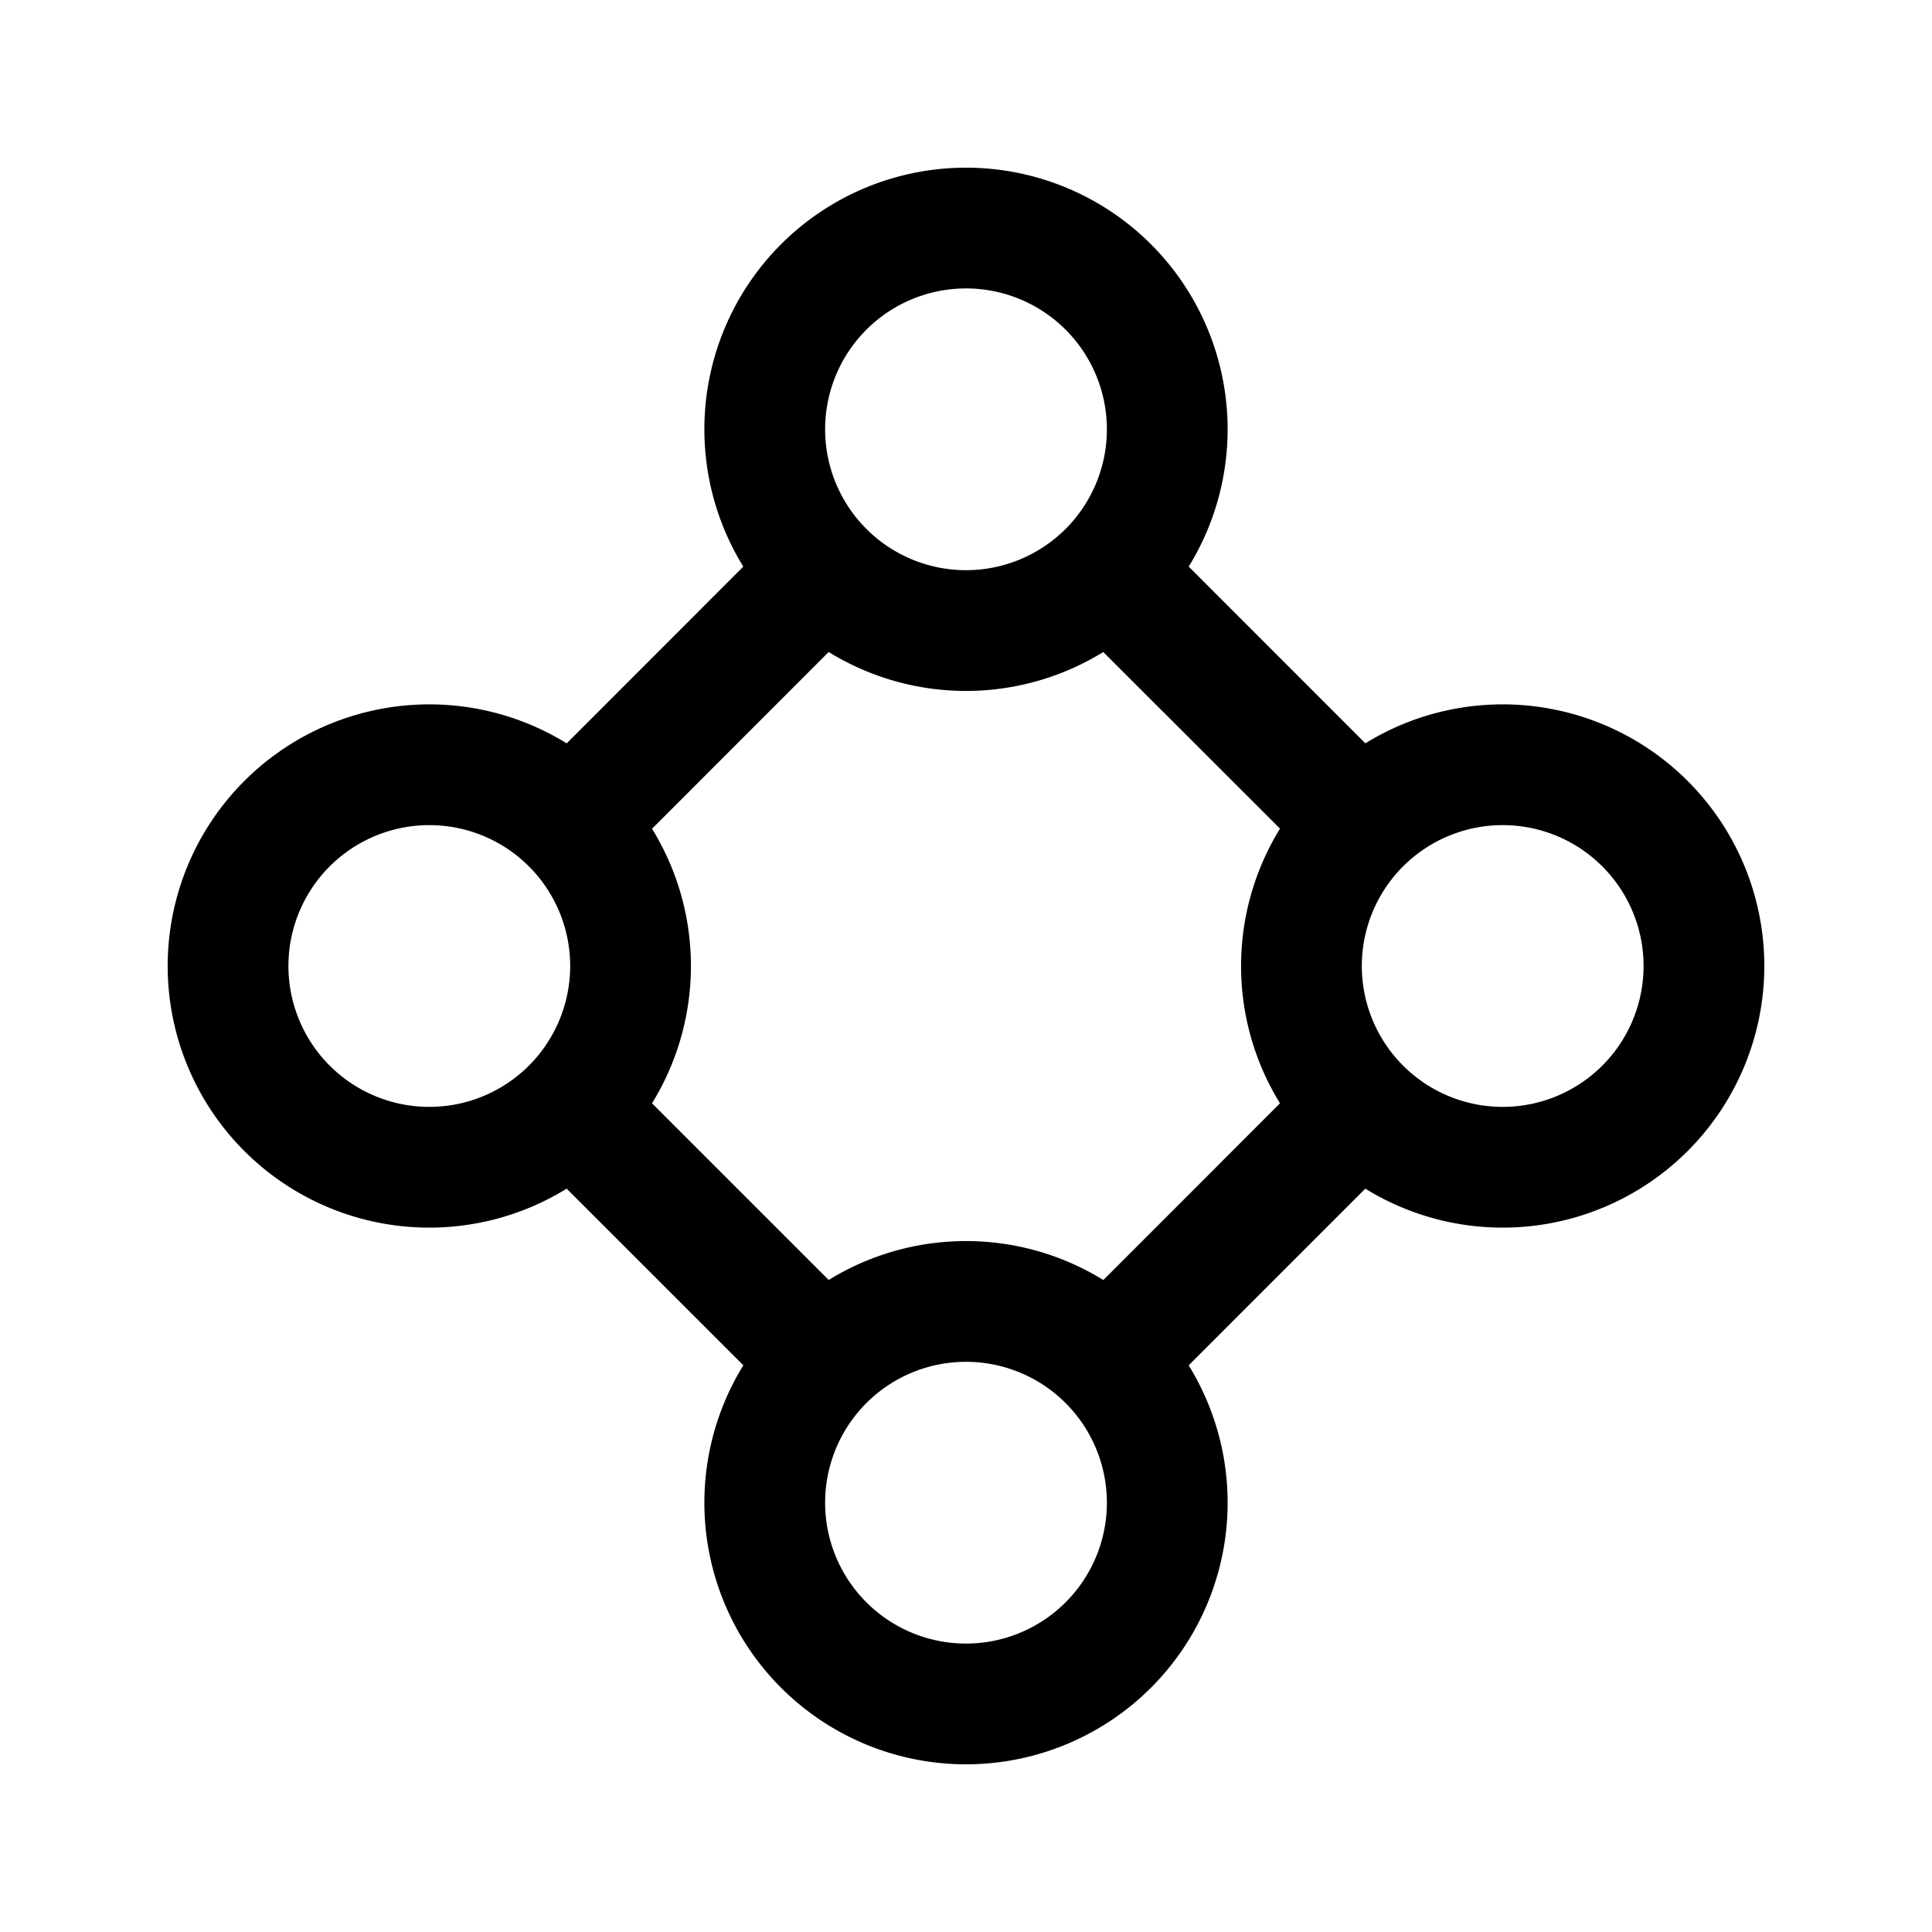 <svg xmlns="http://www.w3.org/2000/svg" viewBox="0 0 24 24"><g fill="none" fill-rule="evenodd"><path d="M2 2h20v20H2z"/><g fill="currentColor" fill-rule="nonzero" stroke-linecap="square"><path d="m9.702 6.57 1.06 1.061-3.13 3.132-1.061-1.06zM14.298 6.57l3.131 3.132-1.06 1.06-3.132-3.13zM16.369 13.237l1.06 1.06-3.131 3.132-1.06-1.06zM7.631 13.237l3.132 3.132-1.06 1.06-3.132-3.131z"/><path d="M12 2.083a3.25 3.25 0 1 0 0 6.5 3.25 3.25 0 0 0 0-6.5m0 1.5a1.75 1.75 0 1 1 0 3.5 1.75 1.75 0 0 1 0-3.5M18.667 8.75a3.25 3.25 0 1 0 0 6.5 3.25 3.25 0 0 0 0-6.5m0 1.5a1.75 1.75 0 1 1 0 3.5 1.75 1.75 0 0 1 0-3.5M5.333 8.75a3.25 3.25 0 1 0 0 6.5 3.25 3.25 0 0 0 0-6.5m0 1.5a1.75 1.75 0 1 1 0 3.5 1.75 1.75 0 0 1 0-3.5M12 15.417a3.25 3.25 0 1 0 0 6.5 3.25 3.25 0 0 0 0-6.5m0 1.5a1.75 1.75 0 1 1 0 3.5 1.75 1.75 0 0 1 0-3.5"/></g></g></svg>